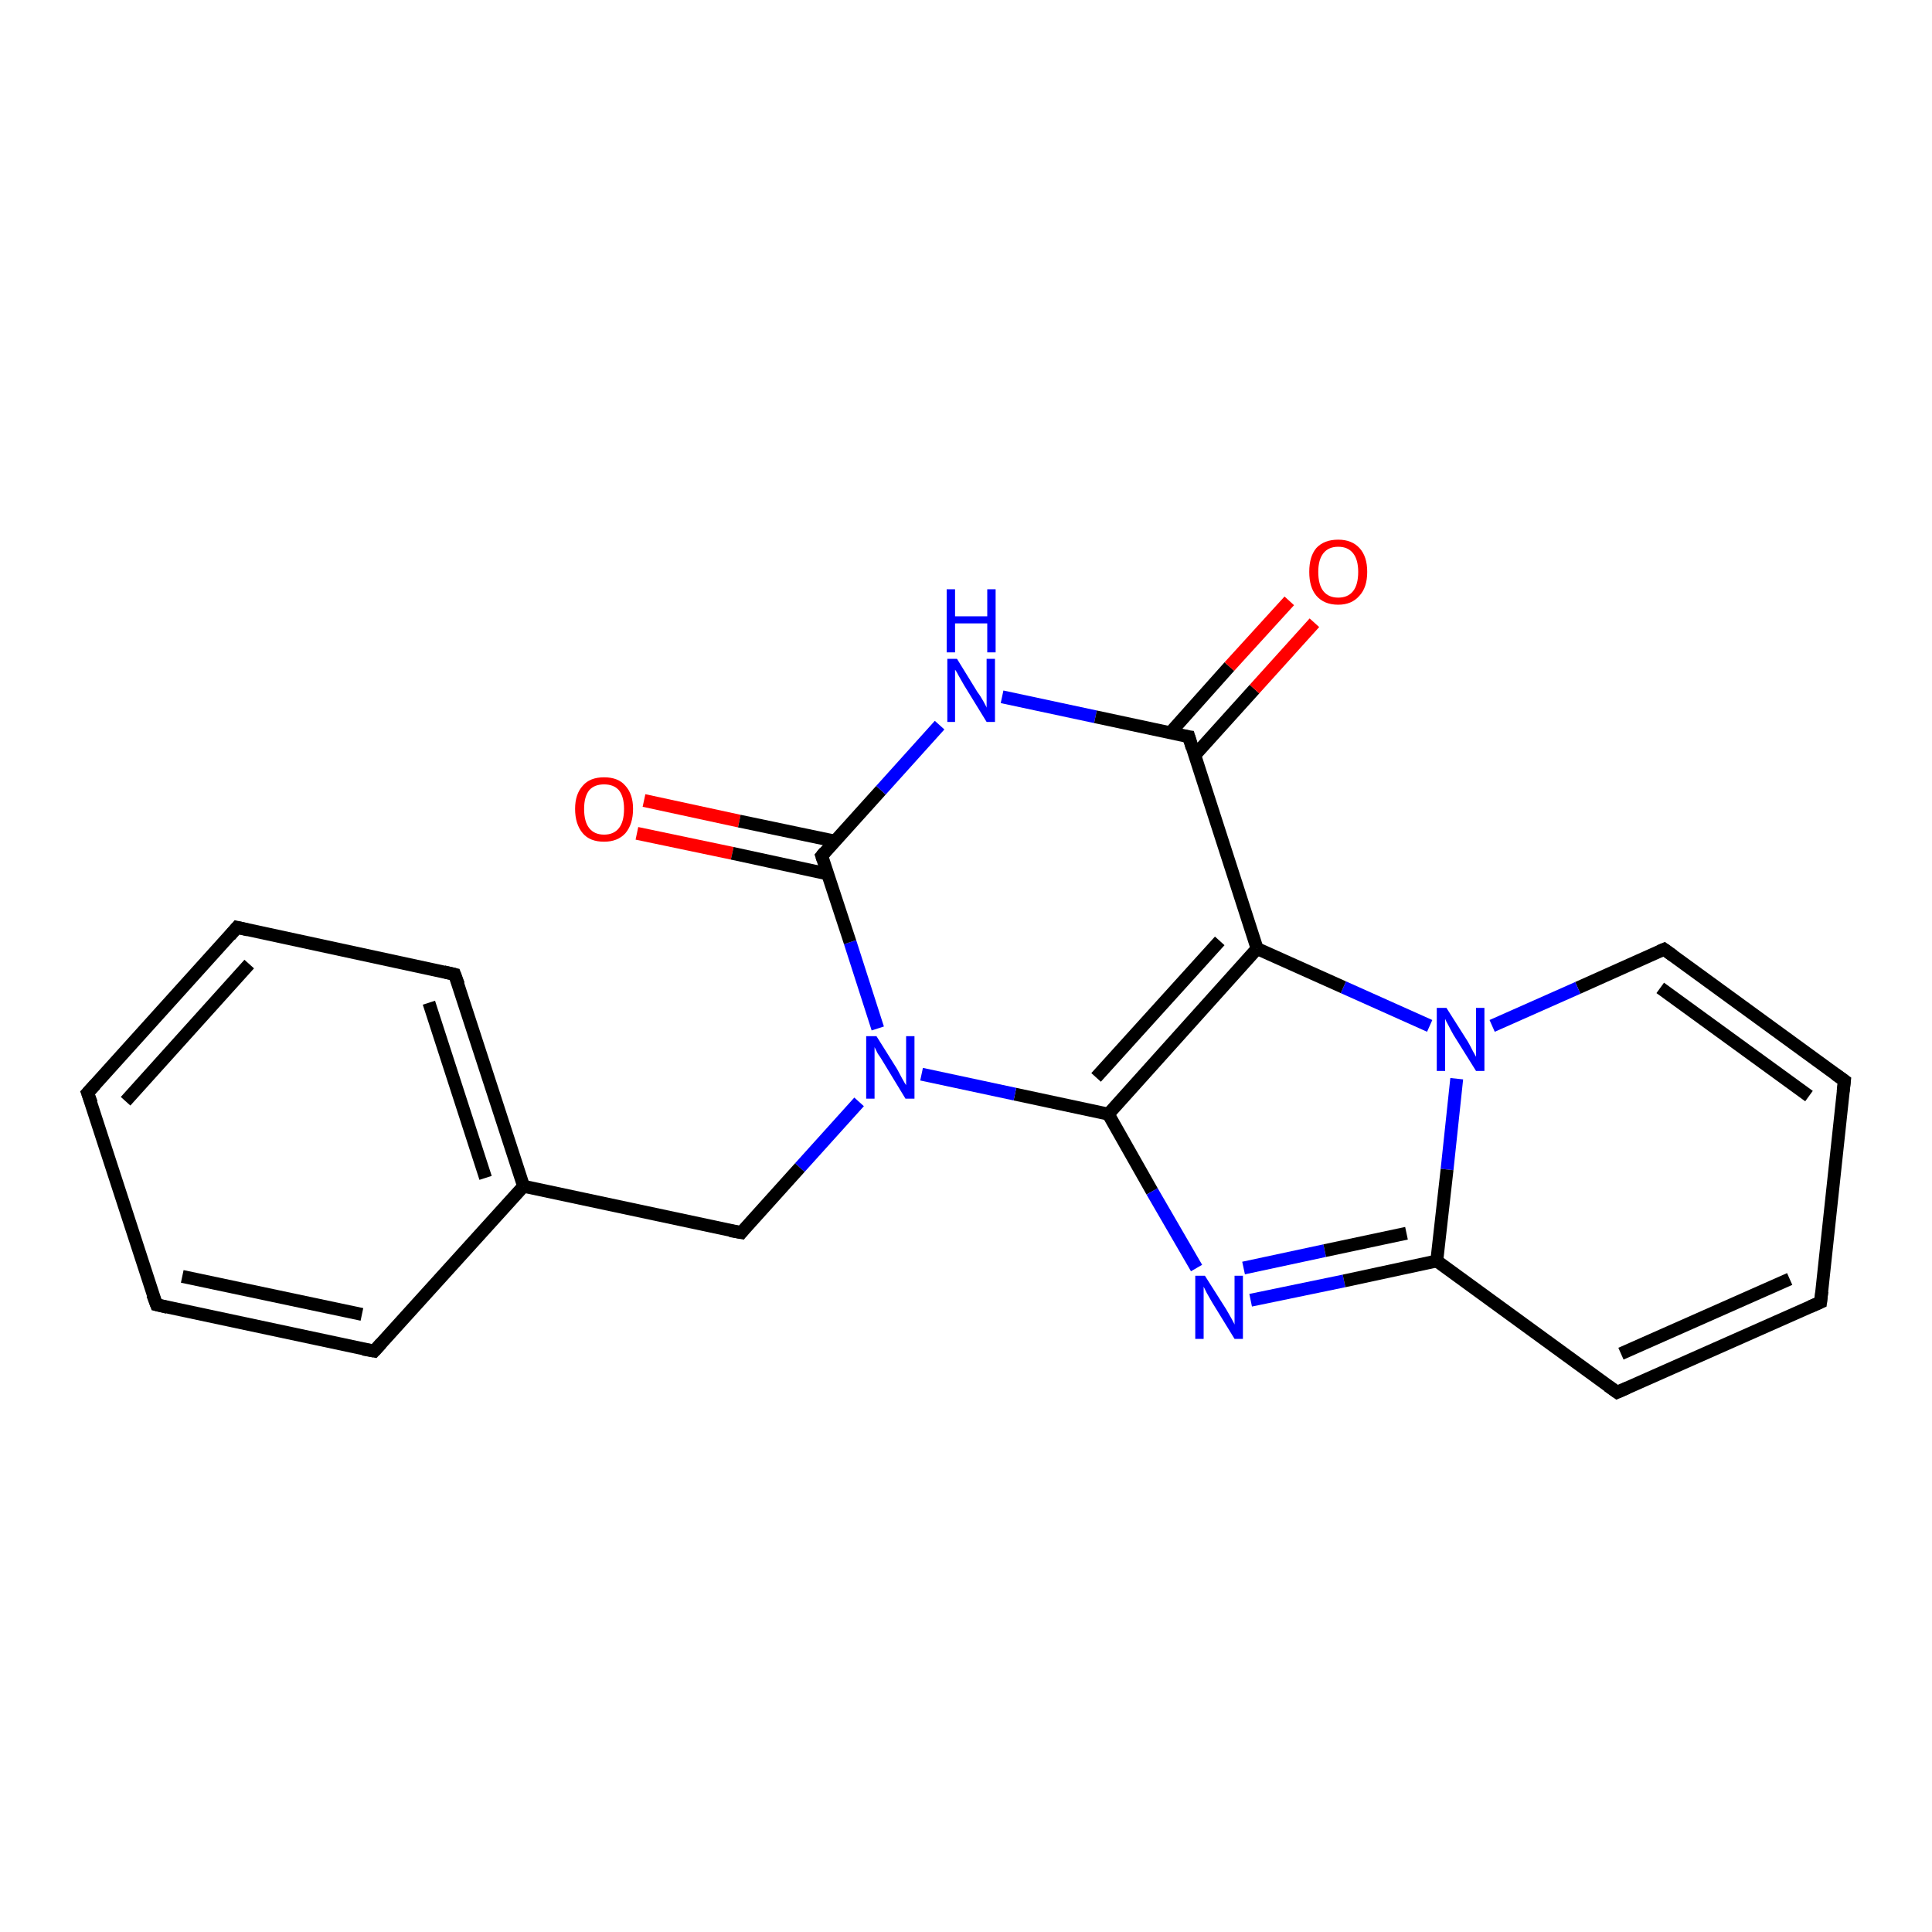 <?xml version='1.0' encoding='iso-8859-1'?>
<svg version='1.1' baseProfile='full'
              xmlns='http://www.w3.org/2000/svg'
                      xmlns:rdkit='http://www.rdkit.org/xml'
                      xmlns:xlink='http://www.w3.org/1999/xlink'
                  xml:space='preserve'
width='300px' height='300px' viewBox='0 0 300 300'>
<!-- END OF HEADER -->
<rect style='opacity:1.0;fill:#FFFFFF;stroke:none' width='300.0' height='300.0' x='0.0' y='0.0'> </rect>
<path class='bond-0 atom-0 atom-1' d='M 100.0,124.3 L 114.8,127.5' style='fill:none;fill-rule:evenodd;stroke:#FF0000;stroke-width:2.0px;stroke-linecap:butt;stroke-linejoin:miter;stroke-opacity:1' />
<path class='bond-0 atom-0 atom-1' d='M 114.8,127.5 L 129.6,130.6' style='fill:none;fill-rule:evenodd;stroke:#000000;stroke-width:2.0px;stroke-linecap:butt;stroke-linejoin:miter;stroke-opacity:1' />
<path class='bond-0 atom-0 atom-1' d='M 98.9,129.4 L 113.7,132.5' style='fill:none;fill-rule:evenodd;stroke:#FF0000;stroke-width:2.0px;stroke-linecap:butt;stroke-linejoin:miter;stroke-opacity:1' />
<path class='bond-0 atom-0 atom-1' d='M 113.7,132.5 L 128.5,135.7' style='fill:none;fill-rule:evenodd;stroke:#000000;stroke-width:2.0px;stroke-linecap:butt;stroke-linejoin:miter;stroke-opacity:1' />
<path class='bond-1 atom-1 atom-2' d='M 127.6,132.9 L 136.8,122.7' style='fill:none;fill-rule:evenodd;stroke:#000000;stroke-width:2.0px;stroke-linecap:butt;stroke-linejoin:miter;stroke-opacity:1' />
<path class='bond-1 atom-1 atom-2' d='M 136.8,122.7 L 145.9,112.6' style='fill:none;fill-rule:evenodd;stroke:#0000FF;stroke-width:2.0px;stroke-linecap:butt;stroke-linejoin:miter;stroke-opacity:1' />
<path class='bond-2 atom-2 atom-3' d='M 155.6,108.2 L 170.1,111.3' style='fill:none;fill-rule:evenodd;stroke:#0000FF;stroke-width:2.0px;stroke-linecap:butt;stroke-linejoin:miter;stroke-opacity:1' />
<path class='bond-2 atom-2 atom-3' d='M 170.1,111.3 L 184.6,114.4' style='fill:none;fill-rule:evenodd;stroke:#000000;stroke-width:2.0px;stroke-linecap:butt;stroke-linejoin:miter;stroke-opacity:1' />
<path class='bond-3 atom-3 atom-4' d='M 185.5,117.3 L 194.8,107.0' style='fill:none;fill-rule:evenodd;stroke:#000000;stroke-width:2.0px;stroke-linecap:butt;stroke-linejoin:miter;stroke-opacity:1' />
<path class='bond-3 atom-3 atom-4' d='M 194.8,107.0 L 204.1,96.7' style='fill:none;fill-rule:evenodd;stroke:#FF0000;stroke-width:2.0px;stroke-linecap:butt;stroke-linejoin:miter;stroke-opacity:1' />
<path class='bond-3 atom-3 atom-4' d='M 181.7,113.8 L 190.9,103.5' style='fill:none;fill-rule:evenodd;stroke:#000000;stroke-width:2.0px;stroke-linecap:butt;stroke-linejoin:miter;stroke-opacity:1' />
<path class='bond-3 atom-3 atom-4' d='M 190.9,103.5 L 200.2,93.3' style='fill:none;fill-rule:evenodd;stroke:#FF0000;stroke-width:2.0px;stroke-linecap:butt;stroke-linejoin:miter;stroke-opacity:1' />
<path class='bond-4 atom-3 atom-5' d='M 184.6,114.4 L 195.2,147.3' style='fill:none;fill-rule:evenodd;stroke:#000000;stroke-width:2.0px;stroke-linecap:butt;stroke-linejoin:miter;stroke-opacity:1' />
<path class='bond-5 atom-5 atom-6' d='M 195.2,147.3 L 172.1,173.0' style='fill:none;fill-rule:evenodd;stroke:#000000;stroke-width:2.0px;stroke-linecap:butt;stroke-linejoin:miter;stroke-opacity:1' />
<path class='bond-5 atom-5 atom-6' d='M 189.4,146.1 L 170.2,167.3' style='fill:none;fill-rule:evenodd;stroke:#000000;stroke-width:2.0px;stroke-linecap:butt;stroke-linejoin:miter;stroke-opacity:1' />
<path class='bond-6 atom-6 atom-7' d='M 172.1,173.0 L 178.9,185.0' style='fill:none;fill-rule:evenodd;stroke:#000000;stroke-width:2.0px;stroke-linecap:butt;stroke-linejoin:miter;stroke-opacity:1' />
<path class='bond-6 atom-6 atom-7' d='M 178.9,185.0 L 185.8,196.9' style='fill:none;fill-rule:evenodd;stroke:#0000FF;stroke-width:2.0px;stroke-linecap:butt;stroke-linejoin:miter;stroke-opacity:1' />
<path class='bond-7 atom-7 atom-8' d='M 194.2,201.9 L 208.7,198.9' style='fill:none;fill-rule:evenodd;stroke:#0000FF;stroke-width:2.0px;stroke-linecap:butt;stroke-linejoin:miter;stroke-opacity:1' />
<path class='bond-7 atom-7 atom-8' d='M 208.7,198.9 L 223.1,195.8' style='fill:none;fill-rule:evenodd;stroke:#000000;stroke-width:2.0px;stroke-linecap:butt;stroke-linejoin:miter;stroke-opacity:1' />
<path class='bond-7 atom-7 atom-8' d='M 193.1,196.9 L 205.7,194.2' style='fill:none;fill-rule:evenodd;stroke:#0000FF;stroke-width:2.0px;stroke-linecap:butt;stroke-linejoin:miter;stroke-opacity:1' />
<path class='bond-7 atom-7 atom-8' d='M 205.7,194.2 L 218.4,191.5' style='fill:none;fill-rule:evenodd;stroke:#000000;stroke-width:2.0px;stroke-linecap:butt;stroke-linejoin:miter;stroke-opacity:1' />
<path class='bond-8 atom-8 atom-9' d='M 223.1,195.8 L 251.1,216.2' style='fill:none;fill-rule:evenodd;stroke:#000000;stroke-width:2.0px;stroke-linecap:butt;stroke-linejoin:miter;stroke-opacity:1' />
<path class='bond-9 atom-9 atom-10' d='M 251.1,216.2 L 282.7,202.2' style='fill:none;fill-rule:evenodd;stroke:#000000;stroke-width:2.0px;stroke-linecap:butt;stroke-linejoin:miter;stroke-opacity:1' />
<path class='bond-9 atom-9 atom-10' d='M 251.7,210.2 L 277.9,198.6' style='fill:none;fill-rule:evenodd;stroke:#000000;stroke-width:2.0px;stroke-linecap:butt;stroke-linejoin:miter;stroke-opacity:1' />
<path class='bond-10 atom-10 atom-11' d='M 282.7,202.2 L 286.4,167.8' style='fill:none;fill-rule:evenodd;stroke:#000000;stroke-width:2.0px;stroke-linecap:butt;stroke-linejoin:miter;stroke-opacity:1' />
<path class='bond-11 atom-11 atom-12' d='M 286.4,167.8 L 258.4,147.4' style='fill:none;fill-rule:evenodd;stroke:#000000;stroke-width:2.0px;stroke-linecap:butt;stroke-linejoin:miter;stroke-opacity:1' />
<path class='bond-11 atom-11 atom-12' d='M 280.9,170.2 L 257.8,153.4' style='fill:none;fill-rule:evenodd;stroke:#000000;stroke-width:2.0px;stroke-linecap:butt;stroke-linejoin:miter;stroke-opacity:1' />
<path class='bond-12 atom-12 atom-13' d='M 258.4,147.4 L 245.0,153.4' style='fill:none;fill-rule:evenodd;stroke:#000000;stroke-width:2.0px;stroke-linecap:butt;stroke-linejoin:miter;stroke-opacity:1' />
<path class='bond-12 atom-12 atom-13' d='M 245.0,153.4 L 231.7,159.3' style='fill:none;fill-rule:evenodd;stroke:#0000FF;stroke-width:2.0px;stroke-linecap:butt;stroke-linejoin:miter;stroke-opacity:1' />
<path class='bond-13 atom-6 atom-14' d='M 172.1,173.0 L 157.6,169.9' style='fill:none;fill-rule:evenodd;stroke:#000000;stroke-width:2.0px;stroke-linecap:butt;stroke-linejoin:miter;stroke-opacity:1' />
<path class='bond-13 atom-6 atom-14' d='M 157.6,169.9 L 143.1,166.8' style='fill:none;fill-rule:evenodd;stroke:#0000FF;stroke-width:2.0px;stroke-linecap:butt;stroke-linejoin:miter;stroke-opacity:1' />
<path class='bond-14 atom-14 atom-15' d='M 133.4,171.1 L 124.2,181.3' style='fill:none;fill-rule:evenodd;stroke:#0000FF;stroke-width:2.0px;stroke-linecap:butt;stroke-linejoin:miter;stroke-opacity:1' />
<path class='bond-14 atom-14 atom-15' d='M 124.2,181.3 L 115.1,191.4' style='fill:none;fill-rule:evenodd;stroke:#000000;stroke-width:2.0px;stroke-linecap:butt;stroke-linejoin:miter;stroke-opacity:1' />
<path class='bond-15 atom-15 atom-16' d='M 115.1,191.4 L 81.3,184.2' style='fill:none;fill-rule:evenodd;stroke:#000000;stroke-width:2.0px;stroke-linecap:butt;stroke-linejoin:miter;stroke-opacity:1' />
<path class='bond-16 atom-16 atom-17' d='M 81.3,184.2 L 70.6,151.3' style='fill:none;fill-rule:evenodd;stroke:#000000;stroke-width:2.0px;stroke-linecap:butt;stroke-linejoin:miter;stroke-opacity:1' />
<path class='bond-16 atom-16 atom-17' d='M 75.4,182.9 L 66.6,155.7' style='fill:none;fill-rule:evenodd;stroke:#000000;stroke-width:2.0px;stroke-linecap:butt;stroke-linejoin:miter;stroke-opacity:1' />
<path class='bond-17 atom-17 atom-18' d='M 70.6,151.3 L 36.8,144.0' style='fill:none;fill-rule:evenodd;stroke:#000000;stroke-width:2.0px;stroke-linecap:butt;stroke-linejoin:miter;stroke-opacity:1' />
<path class='bond-18 atom-18 atom-19' d='M 36.8,144.0 L 13.6,169.7' style='fill:none;fill-rule:evenodd;stroke:#000000;stroke-width:2.0px;stroke-linecap:butt;stroke-linejoin:miter;stroke-opacity:1' />
<path class='bond-18 atom-18 atom-19' d='M 38.7,149.7 L 19.5,171.0' style='fill:none;fill-rule:evenodd;stroke:#000000;stroke-width:2.0px;stroke-linecap:butt;stroke-linejoin:miter;stroke-opacity:1' />
<path class='bond-19 atom-19 atom-20' d='M 13.6,169.7 L 24.3,202.6' style='fill:none;fill-rule:evenodd;stroke:#000000;stroke-width:2.0px;stroke-linecap:butt;stroke-linejoin:miter;stroke-opacity:1' />
<path class='bond-20 atom-20 atom-21' d='M 24.3,202.6 L 58.1,209.8' style='fill:none;fill-rule:evenodd;stroke:#000000;stroke-width:2.0px;stroke-linecap:butt;stroke-linejoin:miter;stroke-opacity:1' />
<path class='bond-20 atom-20 atom-21' d='M 28.3,198.2 L 56.2,204.1' style='fill:none;fill-rule:evenodd;stroke:#000000;stroke-width:2.0px;stroke-linecap:butt;stroke-linejoin:miter;stroke-opacity:1' />
<path class='bond-21 atom-14 atom-1' d='M 136.3,159.7 L 132.0,146.3' style='fill:none;fill-rule:evenodd;stroke:#0000FF;stroke-width:2.0px;stroke-linecap:butt;stroke-linejoin:miter;stroke-opacity:1' />
<path class='bond-21 atom-14 atom-1' d='M 132.0,146.3 L 127.6,132.9' style='fill:none;fill-rule:evenodd;stroke:#000000;stroke-width:2.0px;stroke-linecap:butt;stroke-linejoin:miter;stroke-opacity:1' />
<path class='bond-22 atom-21 atom-16' d='M 58.1,209.8 L 81.3,184.2' style='fill:none;fill-rule:evenodd;stroke:#000000;stroke-width:2.0px;stroke-linecap:butt;stroke-linejoin:miter;stroke-opacity:1' />
<path class='bond-23 atom-13 atom-5' d='M 222.0,159.3 L 208.6,153.3' style='fill:none;fill-rule:evenodd;stroke:#0000FF;stroke-width:2.0px;stroke-linecap:butt;stroke-linejoin:miter;stroke-opacity:1' />
<path class='bond-23 atom-13 atom-5' d='M 208.6,153.3 L 195.2,147.3' style='fill:none;fill-rule:evenodd;stroke:#000000;stroke-width:2.0px;stroke-linecap:butt;stroke-linejoin:miter;stroke-opacity:1' />
<path class='bond-24 atom-13 atom-8' d='M 226.2,167.5 L 224.7,181.6' style='fill:none;fill-rule:evenodd;stroke:#0000FF;stroke-width:2.0px;stroke-linecap:butt;stroke-linejoin:miter;stroke-opacity:1' />
<path class='bond-24 atom-13 atom-8' d='M 224.7,181.6 L 223.1,195.8' style='fill:none;fill-rule:evenodd;stroke:#000000;stroke-width:2.0px;stroke-linecap:butt;stroke-linejoin:miter;stroke-opacity:1' />
<path d='M 128.1,132.3 L 127.6,132.9 L 127.8,133.5' style='fill:none;stroke:#000000;stroke-width:2.0px;stroke-linecap:butt;stroke-linejoin:miter;stroke-opacity:1;' />
<path d='M 183.9,114.3 L 184.6,114.4 L 185.1,116.1' style='fill:none;stroke:#000000;stroke-width:2.0px;stroke-linecap:butt;stroke-linejoin:miter;stroke-opacity:1;' />
<path d='M 249.7,215.2 L 251.1,216.2 L 252.7,215.5' style='fill:none;stroke:#000000;stroke-width:2.0px;stroke-linecap:butt;stroke-linejoin:miter;stroke-opacity:1;' />
<path d='M 281.1,202.9 L 282.7,202.2 L 282.9,200.5' style='fill:none;stroke:#000000;stroke-width:2.0px;stroke-linecap:butt;stroke-linejoin:miter;stroke-opacity:1;' />
<path d='M 286.2,169.5 L 286.4,167.8 L 285.0,166.8' style='fill:none;stroke:#000000;stroke-width:2.0px;stroke-linecap:butt;stroke-linejoin:miter;stroke-opacity:1;' />
<path d='M 259.8,148.4 L 258.4,147.4 L 257.7,147.7' style='fill:none;stroke:#000000;stroke-width:2.0px;stroke-linecap:butt;stroke-linejoin:miter;stroke-opacity:1;' />
<path d='M 115.5,190.9 L 115.1,191.4 L 113.4,191.1' style='fill:none;stroke:#000000;stroke-width:2.0px;stroke-linecap:butt;stroke-linejoin:miter;stroke-opacity:1;' />
<path d='M 71.2,152.9 L 70.6,151.3 L 68.9,150.9' style='fill:none;stroke:#000000;stroke-width:2.0px;stroke-linecap:butt;stroke-linejoin:miter;stroke-opacity:1;' />
<path d='M 38.5,144.4 L 36.8,144.0 L 35.7,145.3' style='fill:none;stroke:#000000;stroke-width:2.0px;stroke-linecap:butt;stroke-linejoin:miter;stroke-opacity:1;' />
<path d='M 14.8,168.4 L 13.6,169.7 L 14.2,171.3' style='fill:none;stroke:#000000;stroke-width:2.0px;stroke-linecap:butt;stroke-linejoin:miter;stroke-opacity:1;' />
<path d='M 23.7,201.0 L 24.3,202.6 L 26.0,203.0' style='fill:none;stroke:#000000;stroke-width:2.0px;stroke-linecap:butt;stroke-linejoin:miter;stroke-opacity:1;' />
<path d='M 56.4,209.5 L 58.1,209.8 L 59.2,208.6' style='fill:none;stroke:#000000;stroke-width:2.0px;stroke-linecap:butt;stroke-linejoin:miter;stroke-opacity:1;' />
<path class='atom-0' d='M 89.3 125.6
Q 89.3 123.3, 90.5 122.0
Q 91.6 120.7, 93.8 120.7
Q 96.0 120.7, 97.1 122.0
Q 98.3 123.3, 98.3 125.6
Q 98.3 128.0, 97.1 129.4
Q 95.9 130.7, 93.8 130.7
Q 91.6 130.7, 90.5 129.4
Q 89.3 128.0, 89.3 125.6
M 93.8 129.6
Q 95.3 129.6, 96.1 128.6
Q 96.9 127.6, 96.9 125.6
Q 96.9 123.7, 96.1 122.7
Q 95.3 121.8, 93.8 121.8
Q 92.3 121.8, 91.5 122.7
Q 90.7 123.7, 90.7 125.6
Q 90.7 127.6, 91.5 128.6
Q 92.3 129.6, 93.8 129.6
' fill='#FF0000'/>
<path class='atom-2' d='M 148.6 102.3
L 151.8 107.5
Q 152.2 108.0, 152.7 108.9
Q 153.2 109.8, 153.2 109.9
L 153.2 102.3
L 154.5 102.3
L 154.5 112.1
L 153.2 112.1
L 149.7 106.4
Q 149.3 105.7, 148.9 105.0
Q 148.5 104.2, 148.3 104.0
L 148.3 112.1
L 147.1 112.1
L 147.1 102.3
L 148.6 102.3
' fill='#0000FF'/>
<path class='atom-2' d='M 147.0 91.5
L 148.3 91.5
L 148.3 95.7
L 153.3 95.7
L 153.3 91.5
L 154.6 91.5
L 154.6 101.3
L 153.3 101.3
L 153.3 96.8
L 148.3 96.8
L 148.3 101.3
L 147.0 101.3
L 147.0 91.5
' fill='#0000FF'/>
<path class='atom-4' d='M 203.3 88.8
Q 203.3 86.4, 204.4 85.1
Q 205.6 83.8, 207.8 83.8
Q 209.9 83.8, 211.1 85.1
Q 212.3 86.4, 212.3 88.8
Q 212.3 91.2, 211.1 92.5
Q 209.9 93.9, 207.8 93.9
Q 205.6 93.9, 204.4 92.5
Q 203.3 91.2, 203.3 88.8
M 207.8 92.8
Q 209.3 92.8, 210.1 91.8
Q 210.9 90.8, 210.9 88.8
Q 210.9 86.9, 210.1 85.9
Q 209.3 84.9, 207.8 84.9
Q 206.3 84.9, 205.5 85.9
Q 204.7 86.9, 204.7 88.8
Q 204.7 90.8, 205.5 91.8
Q 206.3 92.8, 207.8 92.8
' fill='#FF0000'/>
<path class='atom-7' d='M 187.1 198.1
L 190.4 203.3
Q 190.7 203.8, 191.2 204.7
Q 191.7 205.6, 191.7 205.7
L 191.7 198.1
L 193.0 198.1
L 193.0 207.9
L 191.7 207.9
L 188.2 202.2
Q 187.8 201.5, 187.4 200.8
Q 187.0 200.0, 186.9 199.8
L 186.9 207.9
L 185.6 207.9
L 185.6 198.1
L 187.1 198.1
' fill='#0000FF'/>
<path class='atom-13' d='M 224.6 156.5
L 227.9 161.7
Q 228.2 162.2, 228.7 163.2
Q 229.2 164.1, 229.2 164.1
L 229.2 156.5
L 230.5 156.5
L 230.5 166.3
L 229.2 166.3
L 225.7 160.7
Q 225.3 160.0, 224.9 159.2
Q 224.5 158.5, 224.4 158.2
L 224.4 166.3
L 223.1 166.3
L 223.1 156.5
L 224.6 156.5
' fill='#0000FF'/>
<path class='atom-14' d='M 136.1 160.9
L 139.3 166.0
Q 139.6 166.6, 140.1 167.5
Q 140.6 168.4, 140.7 168.5
L 140.7 160.9
L 142.0 160.9
L 142.0 170.6
L 140.6 170.6
L 137.2 165.0
Q 136.8 164.3, 136.3 163.6
Q 135.9 162.8, 135.8 162.6
L 135.8 170.6
L 134.5 170.6
L 134.5 160.9
L 136.1 160.9
' fill='#0000FF'/>
</svg>
